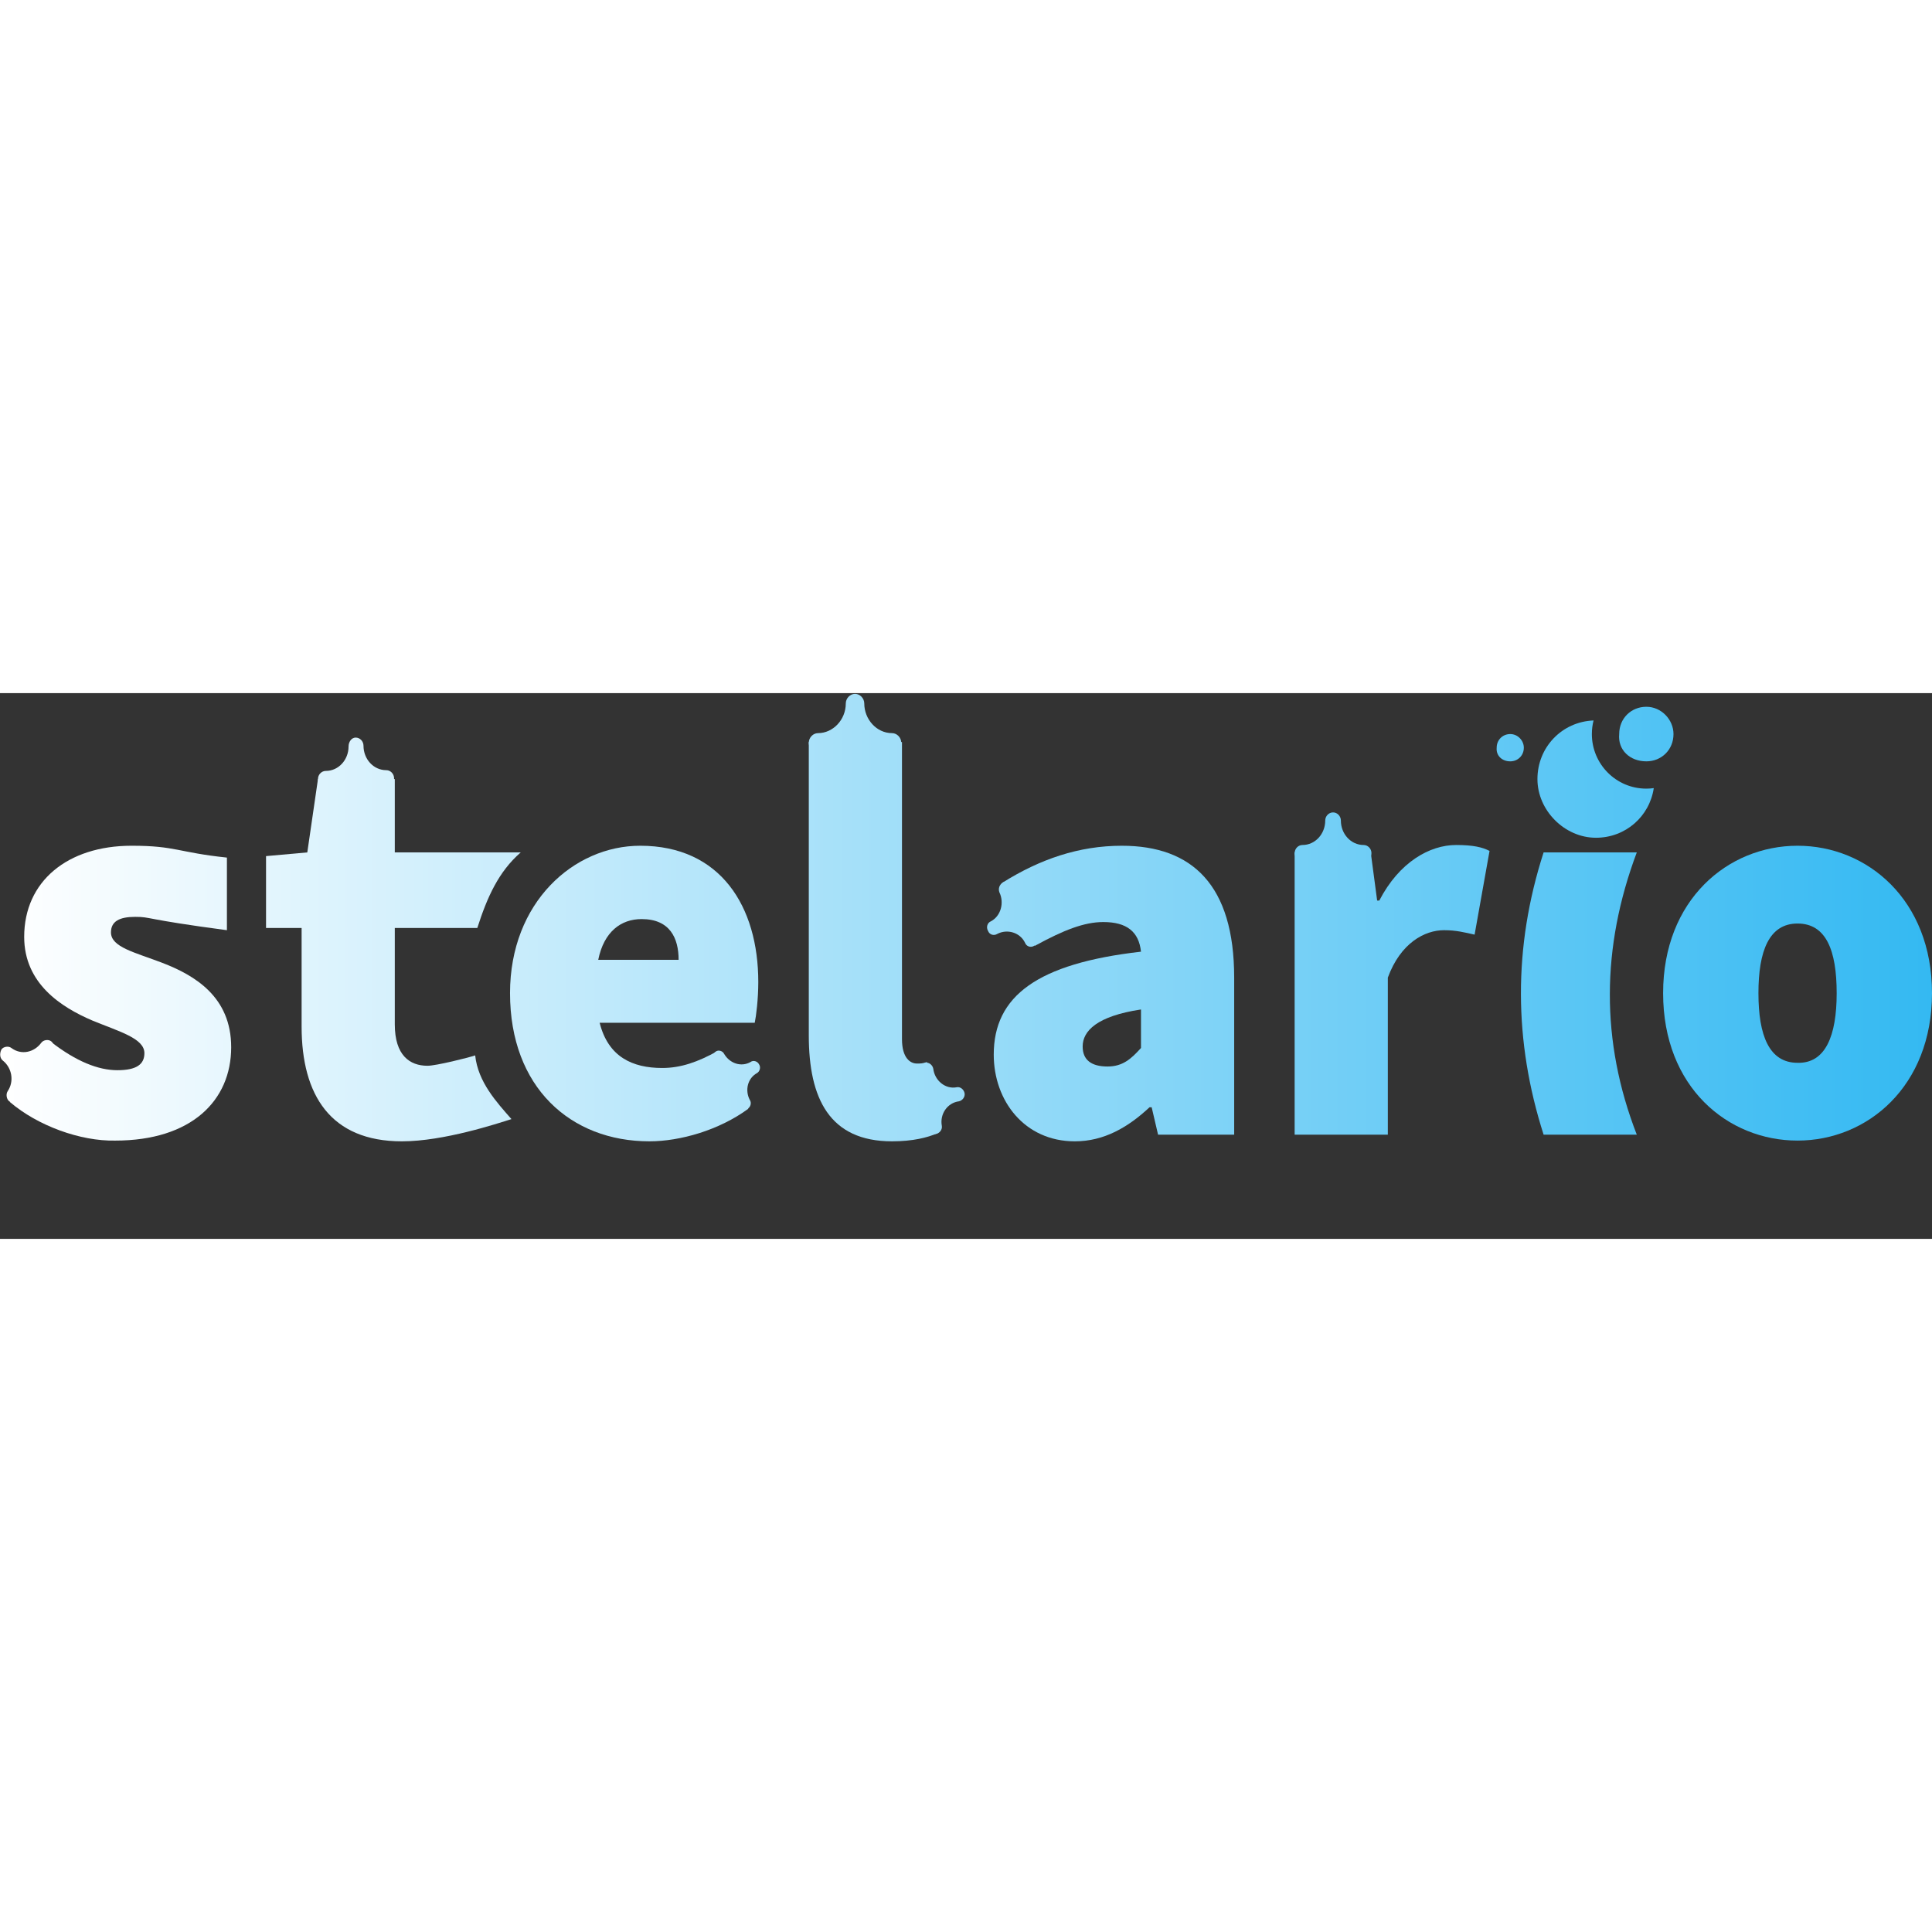 <?xml version="1.0"?>
<svg xmlns="http://www.w3.org/2000/svg" width="150" height="150" viewBox="0 0 970 274" fill="none"><rect x="0" y="0" width="970" height="274" fill="#333333" stroke="none"/><g clip-path="url(#a)"><path d="m5 205.314 20.714-30.128c12.5 9.671 23.572 14.134 33.215 14.134 9.642 0 13.571-2.975 13.571-8.554 0-7.439-12.5-10.787-26.071-16.366-15.715-6.695-34.286-18.597-34.286-42.03 0-27.896 21.786-45.75 53.928-45.75 22.143 0 23.215 3.348 47.858 5.952v36.451c-42.143-5.58-37.858-6.695-46.072-6.695-7.857 0-12.143 2.231-12.143 7.81 0 7.439 12.143 10.043 25.715 15.25 16.428 6.323 34.642 17.11 34.642 42.402 0 26.78-20 46.865-58.214 46.865-17.5.372-38.928-7.439-52.857-19.341z" fill="url(#b)"/><path d="M151.429 167.376v-49.469h-17.858V81.828l20.715-1.86 5.357-36.822h38.571v36.822h63.215c-11.072 9.67-16.786 22.317-21.786 37.939h-41.429v48.353c0 15.621 7.5 20.829 16.429 20.829 4.286 0 20.714-4.092 23.928-5.208 1.429 13.39 10.715 23.433 18.215 31.988-7.143 2.231-33.929 11.158-55 11.158-35.715 0-50.357-23.061-50.357-57.651z" fill="url(#c)"/><path d="M256.071 150.638c0-45.749 32.143-74.017 65.358-74.017 40.357 0 59.285 30.499 59.285 68.438 0 8.555-1.071 17.109-1.786 20.457h-77.857c4.286 17.109 16.429 22.688 31.429 22.688 9.286 0 17.857-2.975 27.857-8.554l15.357 29.011c-14.643 10.787-34.285 16.366-49.643 16.366-39.642 0-70-27.152-70-74.389zm84.643-16.738c0-10.786-4.286-20.457-18.571-20.457-10.357 0-18.929 6.323-21.786 20.457h40.357z" fill="url(#d)"/><path d="M406.071 171.839V24.549h46.786v149.15c0 9.67 4.286 12.274 7.5 12.274 1.786 0 2.857 0 5-.744l5.357 35.707c-5 2.231-12.5 4.091-22.857 4.091-31.429 0-41.786-21.573-41.786-53.188z" fill="url(#e)"/><path d="M498.928 181.509c0-29.383 21.786-45.749 73.929-51.7-1.071-10.043-7.143-14.878-18.929-14.878-9.642 0-20 4.092-34.285 11.902l-16.429-31.615c18.929-11.902 38.572-18.597 60-18.597 35.357 0 56.429 19.713 56.429 66.206v78.853h-38.214l-3.215-13.762h-1.071c-10.714 10.042-22.857 17.109-37.5 17.109-25.357 0-40.715-20.457-40.715-43.518zm73.929-3.347v-19.341c-22.143 3.347-29.286 10.786-29.286 18.597 0 6.695 4.286 10.043 12.5 10.043 7.5 0 11.786-3.72 16.786-9.299z" fill="url(#f)"/><path d="M650 79.968h38.214l3.215 24.177h1.071c10-19.341 25.357-27.896 38.571-27.896 8.572 0 13.215 1.116 16.786 2.975l-7.5 42.03c-5-1.116-9.285-2.231-15.357-2.231-9.643 0-21.786 6.323-28.214 23.804v78.853H650V79.968z" fill="url(#g)"/><path d="M775 79.968h46.786c-17.857 47.609-18.215 94.846 0 141.712H775c-15-46.866-15.357-94.103 0-141.712z" fill="url(#h)"/><path d="M835 150.638c0-46.865 32.5-74.017 67.5-74.017s67.5 27.152 67.5 74.017c0 46.865-32.5 74.017-67.5 74.017s-67.5-26.78-67.5-74.017zm87.143 0c0-21.573-5.357-34.963-19.643-34.963-14.286 0-19.643 13.762-19.643 34.963s5.357 34.963 19.643 34.963c13.929.372 19.643-13.39 19.643-34.963z" fill="url(#i)"/><path d="M1.429 184.485c4.642 3.719 5.714 10.415 2.5 15.25-1.072 1.488-.715 4.091.714 5.207 1.428 1.116 3.928.744 5-.744 3.571-4.835 10-5.951 14.643-2.603 1.428 1.115 3.928.743 5-.744 1.071-1.488.714-4.092-.715-5.208-4.642-3.719-5.714-10.786-2.142-15.621 1.071-1.488.714-4.092-.715-5.208-1.428-1.115-3.928-.743-5 .744-3.571 4.836-10 6.323-15 2.604-1.428-1.116-3.928-.744-5 .744-1.071 2.231-.714 4.463.715 5.579z" fill="url(#j)"/><path d="M454.286 209.405c5.714-1.115 11.071 2.976 11.785 8.927.358 1.86 2.143 3.348 3.929 2.976 1.786-.372 3.214-2.232 2.857-4.092-1.071-5.951 2.857-11.53 8.572-12.274 1.785-.372 3.214-2.232 2.857-4.091-.357-1.86-2.143-3.348-3.929-2.976-5.714 1.116-11.071-3.347-11.785-9.299-.358-1.859-2.143-3.347-3.929-2.975-1.786.372-3.214 2.232-2.857 4.091 1.071 5.951-2.857 11.531-8.572 12.646-1.785.372-3.214 2.232-2.857 4.092.357 1.86 2.143 2.975 3.929 2.975z" fill="url(#k)"/><path d="M358.214 203.826c4.643-2.603 10.357-1.116 12.857 3.72.715 1.487 2.858 2.231 4.286 1.115 1.429-.743 2.143-2.975 1.072-4.463-2.5-4.835-1.072-10.786 3.571-13.39 1.429-.744 2.143-2.975 1.071-4.463-.714-1.488-2.857-2.232-4.285-1.116-4.643 2.604-10.357.744-13.215-4.091-.714-1.488-2.857-2.232-4.285-1.116-1.429 1.116-2.143 2.975-1.072 4.463 2.5 4.835 1.072 11.158-3.571 13.762-1.429.744-2.143 2.976-1.072 4.463 1.072 1.488 3.215 1.86 4.643 1.116z" fill="url(#l)"/><path d="M501.786 100.053c2.5 5.208.714 11.903-4.286 14.506-1.786.744-2.5 2.976-1.428 4.836.714 1.859 2.857 2.603 4.642 1.487 5-2.603 11.429-.744 13.929 4.464.714 1.859 2.857 2.603 4.643 1.487 1.786-.743 2.5-2.975 1.428-4.835-2.5-5.207-.357-11.902 4.643-14.506 1.786-.744 2.5-2.975 1.429-4.835-.714-1.86-2.857-2.604-4.643-1.488-5 2.604-11.429.744-14.286-4.463-.714-1.86-2.857-2.604-4.643-1.488-1.428 1.116-2.142 2.976-1.428 4.835z" fill="url(#m)"/><path d="M653.929 84.432c6.428 0 11.428 5.207 11.428 11.902 0 2.232 1.786 4.091 3.929 4.091s3.928-1.86 3.928-4.091c0-6.695 5-11.902 11.429-11.902 2.143 0 3.928-1.86 3.928-4.092 0-2.231-1.785-4.091-3.928-4.091-6.429 0-11.429-5.58-11.429-12.274 0-2.232-1.785-4.092-3.928-4.092s-3.929 1.86-3.929 4.092c0 6.695-5 12.274-11.428 12.274-2.143 0-3.929 1.86-3.929 4.091 0 2.232 1.786 4.092 3.929 4.092z" fill="url(#n)"/><path d="M410.714 29.756c7.857 0 13.929 6.695 13.929 14.505 0 2.604 2.143 4.836 4.643 4.836s4.643-2.232 4.643-4.836c0-8.182 6.428-14.505 13.928-14.505 2.5 0 4.643-2.232 4.643-4.836 0-2.603-2.143-4.835-4.643-4.835-7.857 0-13.928-7.067-13.928-14.878 0-2.603-2.143-4.835-4.643-4.835s-4.643 2.232-4.643 4.835c0 8.183-6.429 14.878-13.929 14.878-2.5 0-4.643 2.232-4.643 4.835 0 2.604 2.143 4.836 4.643 4.836z" fill="url(#o)"/><path d="M163.214 46.865c6.429 0 11.429 5.207 11.429 11.902 0 2.232 1.786 4.092 3.928 4.092 2.143 0 3.929-1.86 3.929-4.092 0-6.695 5-11.902 11.429-11.902 2.142 0 3.928-1.86 3.928-4.091 0-2.232-1.786-4.092-3.928-4.092-6.429 0-11.429-5.579-11.429-12.274 0-2.232-1.786-4.091-3.929-4.091-2.142 0-3.571 2.231-3.571 4.463 0 6.695-5 12.274-11.429 12.274-2.142 0-3.928 1.86-3.928 4.092 0 2.231 1.428 3.72 3.571 3.72z" fill="url(#p)"/><path d="M826.581 34.25c7.573 0 13.63-5.768 13.63-13.7 0-7.21-6.057-13.7-13.63-13.7-7.572 0-13.63 5.768-13.63 13.7-.757 7.931 5.301 13.7 13.63 13.7z" fill="url(#q)"/><path d="M758.255 34.25c3.787 0 6.815-2.884 6.815-6.85 0-3.605-3.028-6.85-6.815-6.85-3.786 0-6.815 2.884-6.815 6.85-.378 3.966 2.651 6.85 6.815 6.85z" fill="url(#r)"/><path d="M800.08 13.723c-15.826.614-28.179 13.393-28.179 29.432 0 15.755 13.662 29.455 29.374 29.455 14.853 0 26.903-10.683 29.037-24.918-1.23.17-2.486.258-3.763.258-15.09 0-27.324-12.267-27.324-27.4 0-2.357.297-4.644.855-6.827z" fill="url(#s)"/></g><defs><linearGradient id="b" x1="970" y1="150.7" x2="0" y2="150.7" gradientUnits="userSpaceOnUse"><stop stop-color="#34B9F2"/><stop offset="1" stop-color="#fff"/></linearGradient><linearGradient id="c" x1="970" y1="150.7" x2="0" y2="150.7" gradientUnits="userSpaceOnUse"><stop stop-color="#34B9F2"/><stop offset="1" stop-color="#fff"/></linearGradient><linearGradient id="d" x1="970" y1="150.7" x2="0" y2="150.7" gradientUnits="userSpaceOnUse"><stop stop-color="#34B9F2"/><stop offset="1" stop-color="#fff"/></linearGradient><linearGradient id="e" x1="970" y1="150.7" x2="0" y2="150.7" gradientUnits="userSpaceOnUse"><stop stop-color="#34B9F2"/><stop offset="1" stop-color="#fff"/></linearGradient><linearGradient id="f" x1="970" y1="150.7" x2="0" y2="150.7" gradientUnits="userSpaceOnUse"><stop stop-color="#34B9F2"/><stop offset="1" stop-color="#fff"/></linearGradient><linearGradient id="g" x1="970" y1="150.7" x2="0" y2="150.7" gradientUnits="userSpaceOnUse"><stop stop-color="#34B9F2"/><stop offset="1" stop-color="#fff"/></linearGradient><linearGradient id="h" x1="970" y1="150.7" x2="0" y2="150.7" gradientUnits="userSpaceOnUse"><stop stop-color="#34B9F2"/><stop offset="1" stop-color="#fff"/></linearGradient><linearGradient id="i" x1="970" y1="150.7" x2="0" y2="150.7" gradientUnits="userSpaceOnUse"><stop stop-color="#34B9F2"/><stop offset="1" stop-color="#fff"/></linearGradient><linearGradient id="j" x1="970" y1="150.7" x2="0" y2="150.7" gradientUnits="userSpaceOnUse"><stop stop-color="#34B9F2"/><stop offset="1" stop-color="#fff"/></linearGradient><linearGradient id="k" x1="970" y1="150.7" x2="0" y2="150.7" gradientUnits="userSpaceOnUse"><stop stop-color="#34B9F2"/><stop offset="1" stop-color="#fff"/></linearGradient><linearGradient id="l" x1="970" y1="150.7" x2="0" y2="150.7" gradientUnits="userSpaceOnUse"><stop stop-color="#34B9F2"/><stop offset="1" stop-color="#fff"/></linearGradient><linearGradient id="m" x1="970" y1="150.7" x2="0" y2="150.7" gradientUnits="userSpaceOnUse"><stop stop-color="#34B9F2"/><stop offset="1" stop-color="#fff"/></linearGradient><linearGradient id="n" x1="970" y1="150.7" x2="0" y2="150.7" gradientUnits="userSpaceOnUse"><stop stop-color="#34B9F2"/><stop offset="1" stop-color="#fff"/></linearGradient><linearGradient id="o" x1="970" y1="150.7" x2="0" y2="150.7" gradientUnits="userSpaceOnUse"><stop stop-color="#34B9F2"/><stop offset="1" stop-color="#fff"/></linearGradient><linearGradient id="p" x1="970" y1="150.7" x2="0" y2="150.7" gradientUnits="userSpaceOnUse"><stop stop-color="#34B9F2"/><stop offset="1" stop-color="#fff"/></linearGradient><linearGradient id="q" x1="970" y1="150.7" x2="0" y2="150.7" gradientUnits="userSpaceOnUse"><stop stop-color="#34B9F2"/><stop offset="1" stop-color="#fff"/></linearGradient><linearGradient id="r" x1="970" y1="150.7" x2="0" y2="150.7" gradientUnits="userSpaceOnUse"><stop stop-color="#34B9F2"/><stop offset="1" stop-color="#fff"/></linearGradient><linearGradient id="s" x1="970" y1="150.7" x2="0" y2="150.7" gradientUnits="userSpaceOnUse"><stop stop-color="#34B9F2"/><stop offset="1" stop-color="#fff"/></linearGradient><clipPath id="a"><path fill="#fff" d="M0 0h970v246.6H0z"/></clipPath></defs></svg>
